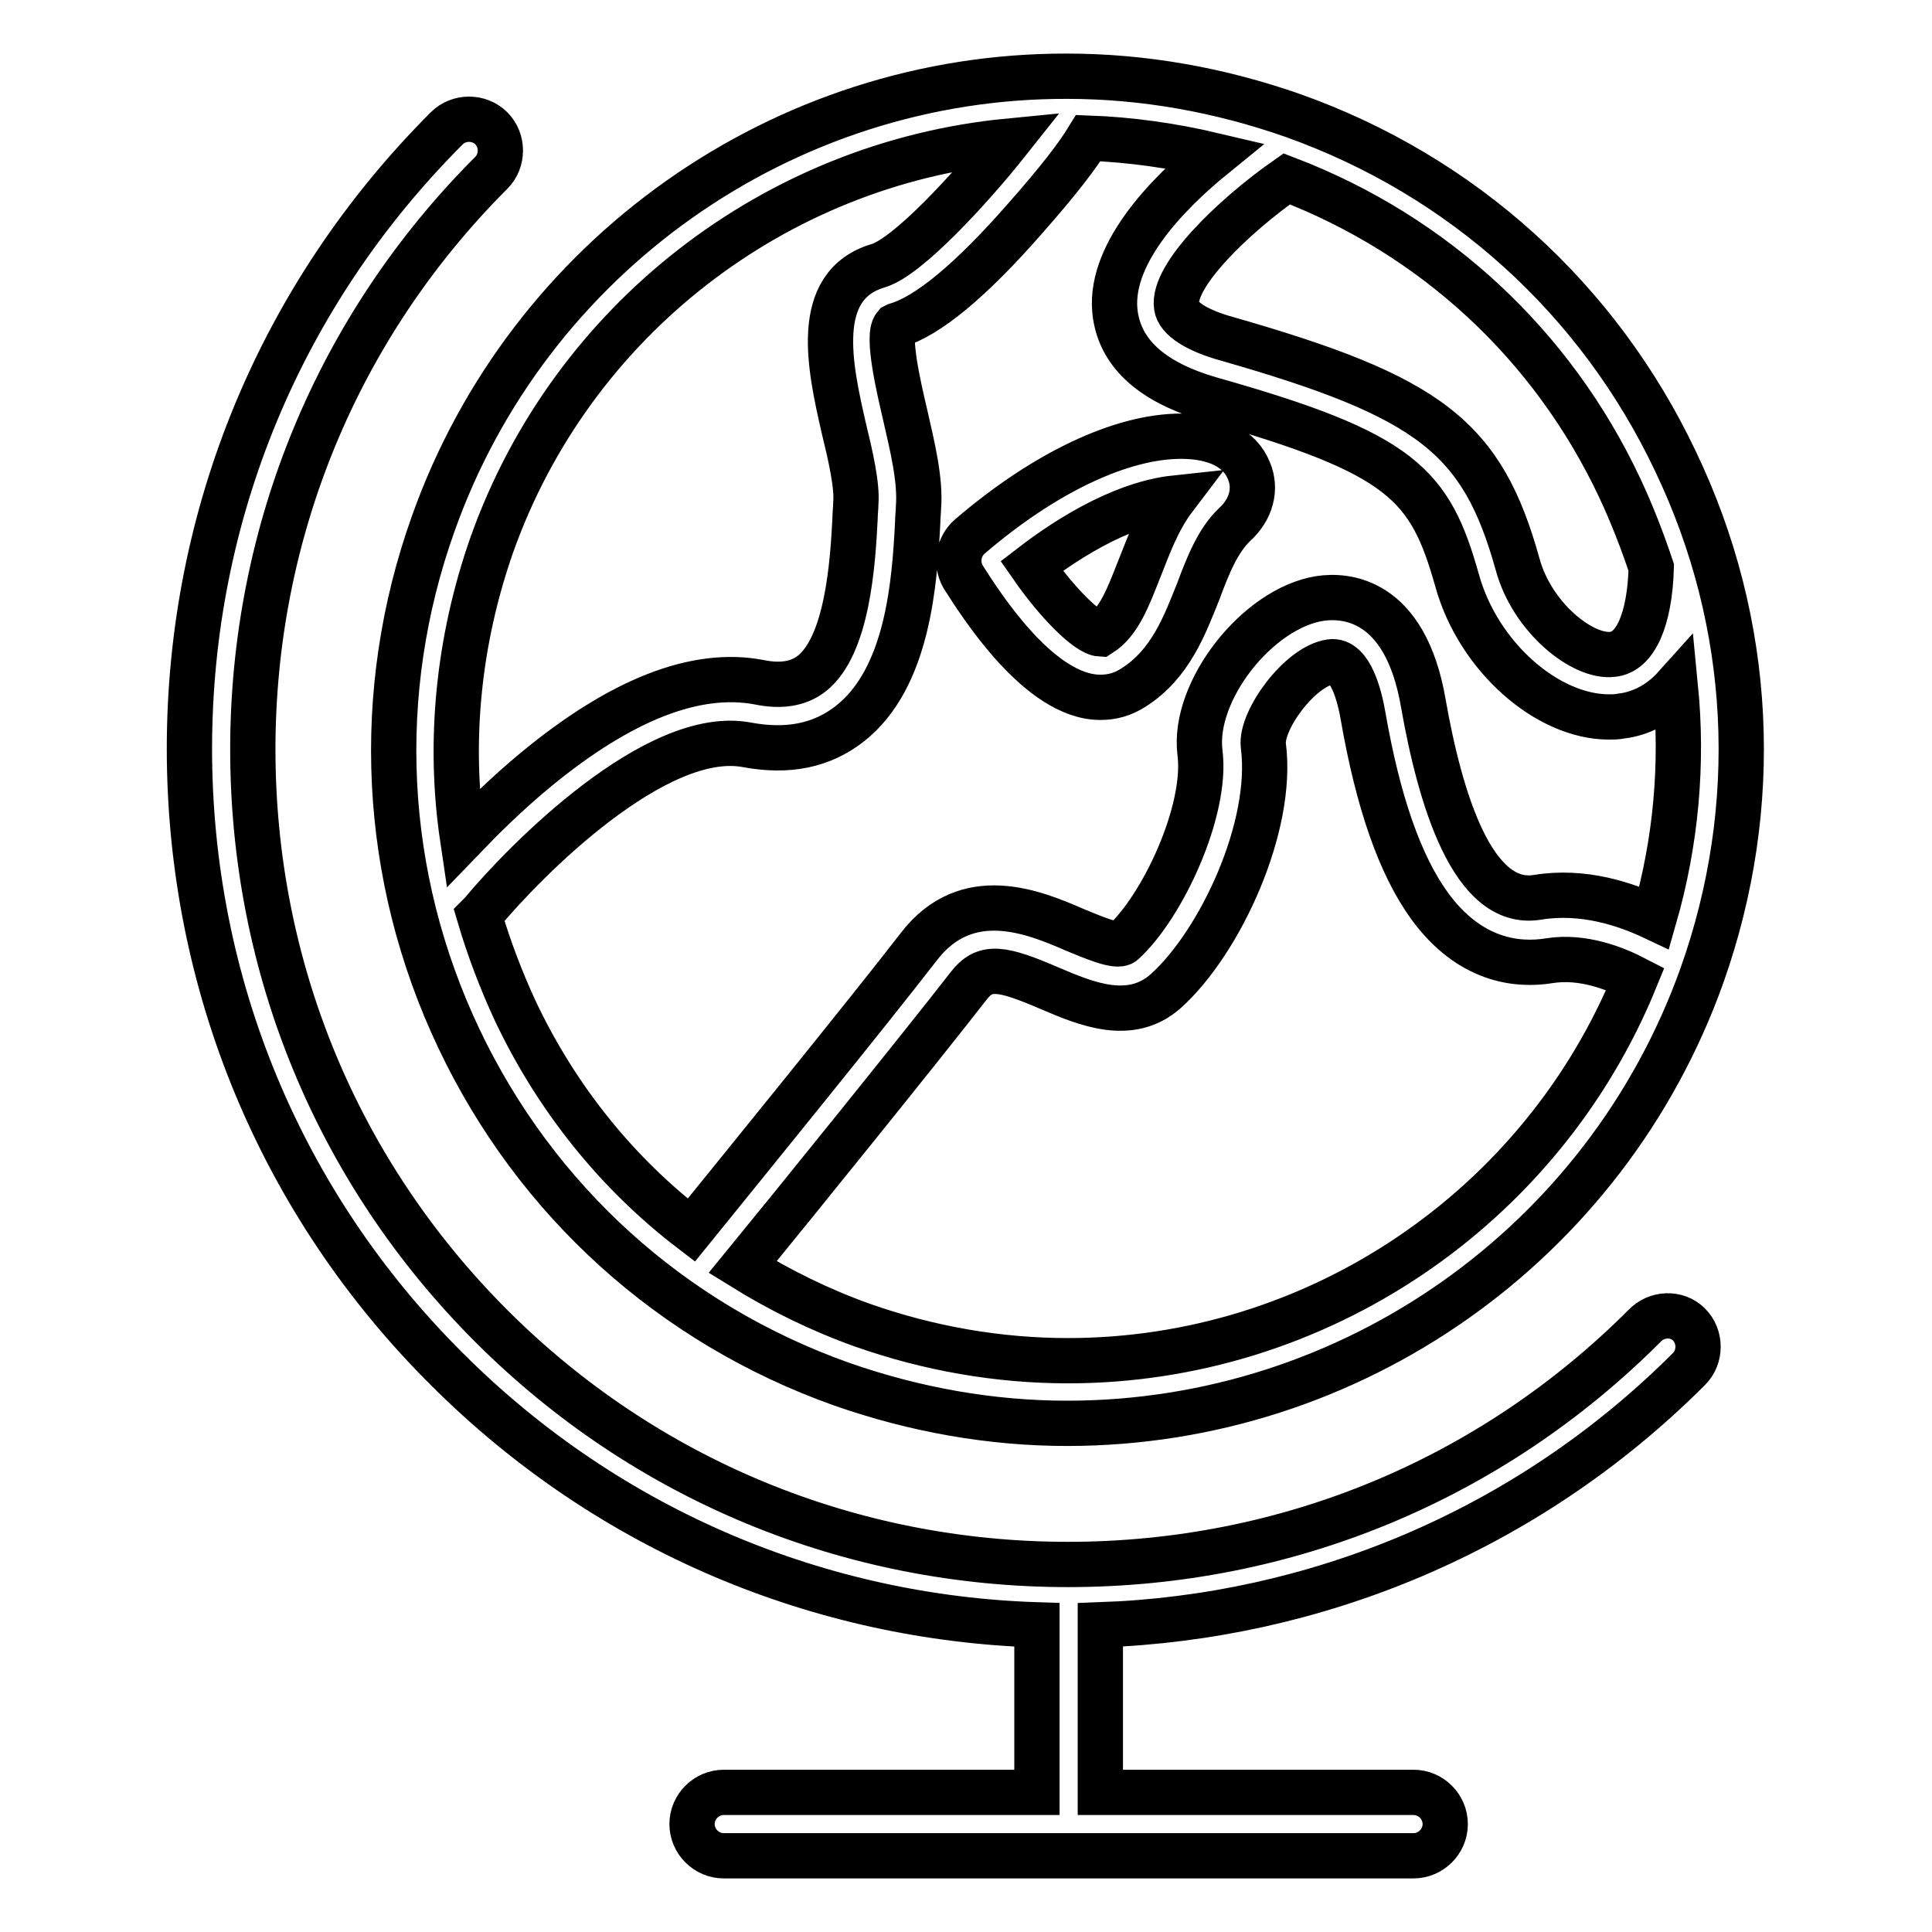 <?xml version="1.0" encoding="utf-8"?>
<!-- Svg Vector Icons : http://www.onlinewebfonts.com/icon -->
<!DOCTYPE svg PUBLIC "-//W3C//DTD SVG 1.1//EN" "http://www.w3.org/Graphics/SVG/1.1/DTD/svg11.dtd">
<svg version="1.1" xmlns="http://www.w3.org/2000/svg" xmlns:xlink="http://www.w3.org/1999/xlink" x="0px" y="0px" viewBox="0 0 256 256" enable-background="new 0 0 256 256" xml:space="preserve">
<g> <path stroke-width="6" fill-opacity="0" stroke="#000000"  d="M217.9,175.7c-20.4,20.4-47.5,31.6-76.4,31.6c-28.8,0-56-11.2-76.4-31.6c-20.4-20.4-31.6-47.5-31.6-76.4 c0-28.8,11.2-56,31.6-76.4c1.6-1.6,1.6-4.3,0-5.9c-1.6-1.6-4.3-1.6-5.9,0c-22,22-34.1,51.2-34.1,82.2c0,31.1,12.1,60.3,34.1,82.2 c21.7,21.7,49.8,33,78.2,33.9v22.2H95.9c-2.3,0-4.2,1.9-4.2,4.2c0,2.3,1.9,4.2,4.2,4.2h91.4c2.3,0,4.2-1.9,4.2-4.2 c0-2.3-1.9-4.2-4.2-4.2h-41.5v-22.2c28.3-1,56.4-12.3,78-33.9c1.6-1.6,1.6-4.3,0-5.9S219.5,174,217.9,175.7L217.9,175.7z  M60.8,137.6c10.2,21.5,28.2,37.8,50.7,45.8c9.7,3.4,19.8,5.2,29.9,5.2h0c37.7,0,71.4-23.8,84.1-59.3c0,0,0,0,0,0 c8-22.5,6.8-46.7-3.5-68.2c-10.2-21.5-28.2-37.8-50.7-45.8c-9.7-3.4-19.8-5.2-29.9-5.2C103.8,10,70,33.9,57.4,69.4 C49.4,91.8,50.6,116.1,60.8,137.6L60.8,137.6z M68.3,134c-1.9-4.1-3.5-8.3-4.8-12.7c0.1-0.1,0.2-0.2,0.3-0.3 C69.6,114,87,96.4,99,98.7c5.4,1,9.9,0.1,13.6-2.8c7.8-6.1,8.6-19,9-26.7c0-0.7,0.1-1.3,0.1-1.9c0.3-3.7-0.8-8.1-1.8-12.5 c-0.8-3.4-2.4-10.3-1.3-11.6c0,0,0,0,0.2-0.1c4.1-1.2,9.8-5.9,16.9-14c4.6-5.2,7.1-8.5,8.5-10.8c5.6,0.2,11.2,1,16.7,2.3 c-6.4,5.2-14.3,13.4-13.1,21.2c0.8,5.2,5,8.9,12.6,11.1c25.5,7.2,29.1,11.3,32.7,24.1c2.8,10,11.9,18,20.1,18c0.5,0,1,0,1.5-0.1 c1.8-0.2,4.7-1,7.3-3.9c1,10.2,0.1,20.5-2.8,30.6c-3.8-1.8-9.4-3.7-15.5-2.7c-8.6,1.4-12.9-13.2-15.1-25.7 c-2.4-14-10.4-14.4-13.7-13.9c-8.3,1.3-16.9,12.3-15.9,20.4c1,7.6-4.9,20.4-10.2,25.2c-0.8,0.7-4.2-0.8-6.4-1.7 c-5.3-2.3-14.3-6.1-20.7,2.3c-6.4,8.3-23.7,29.6-30.1,37.5C81.8,155.5,73.8,145.6,68.3,134L68.3,134z M141.5,180.3 c-9.2,0-18.4-1.6-27.2-4.7c-5.6-2-10.9-4.6-15.9-7.7c6.8-8.3,23.6-29.1,29.9-37.2c2.2-2.9,4.4-2.5,10.9,0.3 c4.7,2,10.6,4.5,15.3,0.3c7.2-6.5,14.3-21.8,12.9-32.5c-0.4-3.3,4.8-10.5,8.9-11.1c2.7-0.4,3.9,4.8,4.3,7.1 c2,11.5,4.9,19.8,8.8,25.2c5.3,7.3,11.6,8,15.9,7.3c4.4-0.7,8.7,1,11.4,2.4C204.3,160.1,174.5,180.3,141.5,180.3L141.5,180.3z  M214.6,64.6c1.6,3.4,3,7,4.2,10.6c-0.2,6.9-2.1,11.2-5.1,11.5c-4,0.5-10.7-4.9-12.6-11.9c-4.7-16.9-11.6-22.2-38.5-29.9 c-4-1.1-6.5-2.7-6.7-4.3c-0.6-4.1,7.6-12,14.6-16.9C190.1,31.2,205.7,45.7,214.6,64.6L214.6,64.6z M65.2,72.1 c10.6-29.7,37.5-50.4,68.4-53.4c-5,6.3-13.3,15.3-17.2,16.5c-8.9,2.6-6.4,13.6-4.6,21.5c0.9,3.7,1.8,7.6,1.6,10 c0,0.6-0.1,1.3-0.1,2c-0.3,5.9-1,16.9-5.8,20.6c-1.7,1.3-4,1.7-6.9,1.1c-8.4-1.6-18.3,2.3-29.5,11.5c-4,3.3-7.3,6.6-9.8,9.2 C59.4,98.3,60.7,84.9,65.2,72.1L65.2,72.1z M145.8,92.4c1.6,0,3-0.4,4.4-1.3c4.9-3.1,6.8-8.3,8.6-12.8c1.3-3.5,2.6-6.7,4.8-8.8 c2.2-2,2.9-4.7,1.9-7.1c-1.2-3-4.4-4.6-9-4.6c-7.9,0-18.1,4.8-28,13.3c-1.5,1.3-1.9,3.5-0.9,5.3C129.9,80,137.7,92.4,145.8,92.4 L145.8,92.4z M155.6,66c-2.2,2.9-3.4,6.3-4.6,9.3c-1.5,3.8-2.7,7.1-5.2,8.7c-1.7-0.1-5.7-4.1-9.1-9C146.2,67.7,152.8,66.3,155.6,66 z"/></g>
</svg>